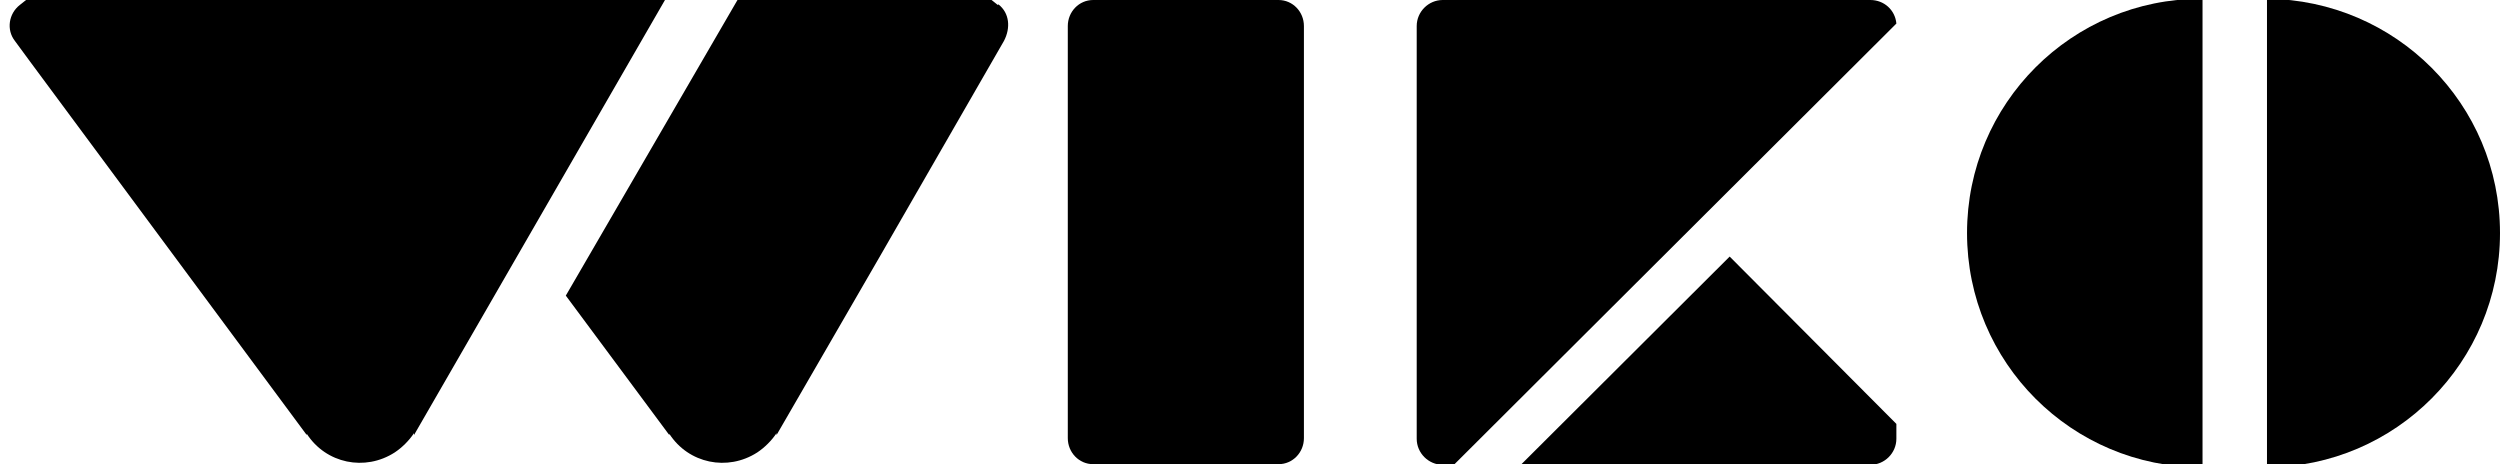 <?xml version="1.0" encoding="UTF-8"?>
<svg xmlns="http://www.w3.org/2000/svg" version="1.1" viewBox="0 0 403.4 74.9">
  <!-- Generator: Adobe Illustrator 28.6.0, SVG Export Plug-In . SVG Version: 1.2.0 Build 709)  -->
  <g>
    <g id="Layer_1">
      <path d="M210.4,70.7c0,2.3-1.8,4.2-4.1,4.2h-29.9c-2.3,0-4.1-1.9-4.1-4.2h0V4.2c0-2.3,1.8-4.2,4.1-4.2h29.9c2.3,0,4.1,1.9,4.1,4.2h0s0,66.6,0,66.6Z"/>
      <path d="M301.8,0h-69c-2.3,0-4.2,1.9-4.2,4.2v66.6c0,2.3,1.9,4.2,4.2,4.2h1.8L306,3.8c-.2-2.2-2-3.8-4.2-3.8"/>
      <path d="M279.1,41.4l-33.7,33.6h56.4c2.3,0,4.2-1.9,4.2-4.2v-2.4l-26.9-27Z"/>
      <path d="M4.2,0l-1,.8c-1.8,1.4-2.2,4-.8,5.8,0,0,0,0,0,0l2.5,3.4h0l44.6,60.2v-.2c3.1,4.8,9.4,6.1,14.2,3,1.2-.8,2.3-1.9,3.1-3.1v.3L107.3,0H4.2Z"/>
      <path d="M161,.8l-1-.8h-41l-1.8,3.1-25.9,44.6,16.7,22.5v-.2c3.1,4.8,9.4,6.1,14.2,3,1.2-.8,2.3-1.9,3.1-3.1v.3l34.6-59.8h0l-18,31.1,20.1-34.9c1.1-2.1.9-4.5-.9-5.9"/>
      <path d="M355.2-.2c-20.9,0-37.8,16.9-37.8,37.8,0,20.9,16.9,37.8,37.8,37.8h.2V-.2h-.2Z"/>
      <path d="M403.4,37.6c0-20.8-16.8-37.6-37.6-37.8v75.6c20.8-.1,37.6-17,37.6-37.8"/>
    </g>
  </g>
</svg>